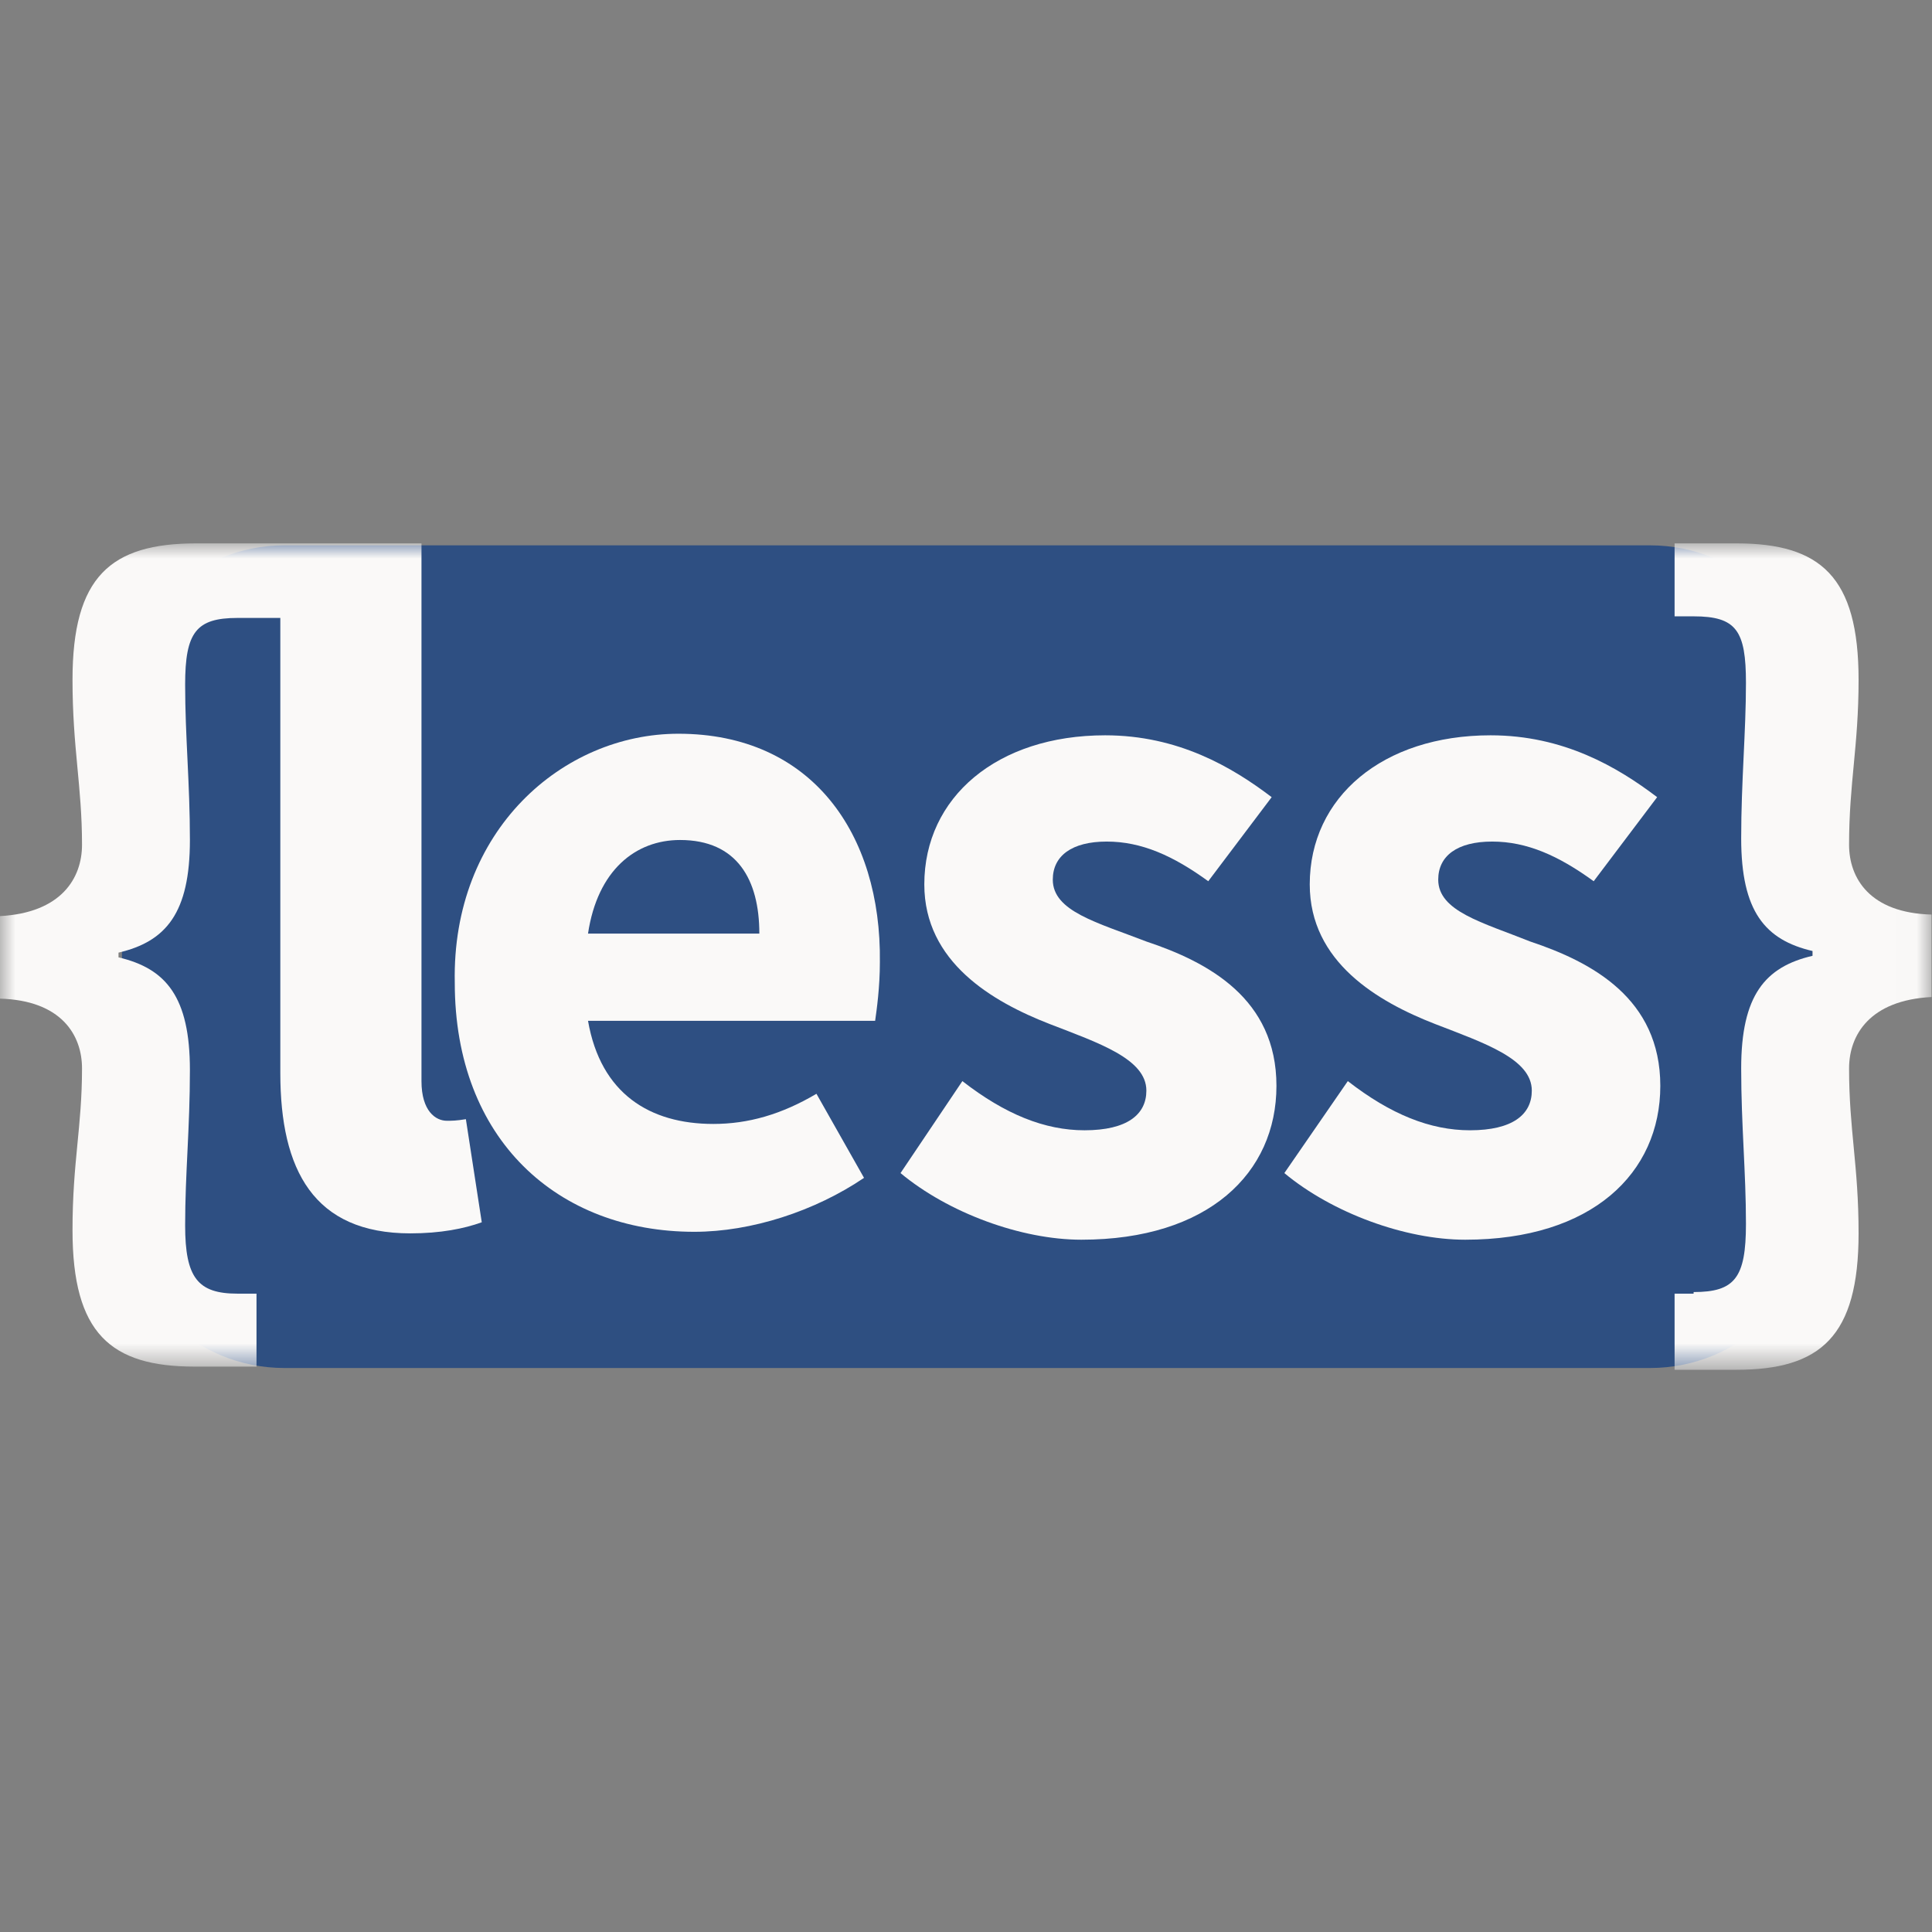 <svg width="64" height="64" viewBox="0 0 64 64" fill="none" xmlns="http://www.w3.org/2000/svg">
<rect x="0" y="0" width="64" height="64" fill="#808080" stroke="none"/>
<path d="M60.044 40.06C60.044 42.951 57.622 45.317 54.662 45.317H9.423C6.462 45.317 4.04 42.951 4.04 40.06V23.321C4.04 20.43 6.462 18.065 9.423 18.065H54.662C57.622 18.065 60.044 20.43 60.044 23.321V40.06Z" fill="url(#paint0_linear_236_9506)"/>
<mask id="mask0_236_9506" style="mask-type:luminance" maskUnits="userSpaceOnUse" x="0" y="18" width="64" height="28">
<path d="M0 18H63.985V45.376H0" fill="#FAF9F8"/>
</mask>
<g mask="url(#mask0_236_9506)">
<path fill-rule="evenodd" clip-rule="evenodd" d="M61.253 27.983C61.253 25.934 61.568 24.726 61.568 22.519C61.568 19.104 60.307 18 57.522 18H55.473V20.417H56.103C57.522 20.417 57.837 20.89 57.837 22.624C57.837 24.253 57.679 25.882 57.679 27.773C57.679 30.191 58.468 31.136 60.044 31.504V31.662C58.468 32.029 57.679 32.975 57.679 35.392C57.679 37.284 57.837 38.808 57.837 40.542C57.837 42.328 57.469 42.801 56.103 42.801V42.854H55.473V45.376H57.522C60.307 45.376 61.568 44.273 61.568 40.857C61.568 38.598 61.253 37.442 61.253 35.392C61.253 34.289 61.936 33.133 63.985 33.028V30.296C61.936 30.243 61.253 29.087 61.253 27.983Z" fill="#FAF9F8"/>
</g>
<mask id="mask1_236_9506" style="mask-type:luminance" maskUnits="userSpaceOnUse" x="0" y="18" width="64" height="28">
<path d="M0 18H63.985V45.376H0" fill="#FAF9F8"/>
</mask>
<g mask="url(#mask1_236_9506)">
<path fill-rule="evenodd" clip-rule="evenodd" d="M37.975 31.189C36.346 30.558 34.875 30.19 34.875 29.139C34.875 28.351 35.506 27.878 36.662 27.878C37.818 27.878 38.869 28.351 40.025 29.192L42.126 26.407C40.813 25.409 39.026 24.358 36.609 24.358C33.036 24.358 30.619 26.407 30.619 29.297C30.619 31.872 32.878 33.185 34.77 33.921C36.399 34.552 37.975 35.077 37.975 36.128C37.975 36.916 37.345 37.442 35.926 37.442C34.612 37.442 33.299 36.916 31.88 35.813L29.831 38.86C31.407 40.174 33.824 41.067 35.821 41.067C40.025 41.067 42.284 38.86 42.284 35.97C42.284 33.08 40.025 31.872 37.975 31.189Z" fill="#FAF9F8"/>
</g>
<mask id="mask2_236_9506" style="mask-type:luminance" maskUnits="userSpaceOnUse" x="0" y="18" width="64" height="28">
<path d="M0 18H63.985V45.376H0" fill="#FAF9F8"/>
</mask>
<g mask="url(#mask2_236_9506)">
<path fill-rule="evenodd" clip-rule="evenodd" d="M50.691 31.189C49.115 30.558 47.643 30.19 47.643 29.139C47.643 28.351 48.274 27.878 49.43 27.878C50.586 27.878 51.637 28.351 52.793 29.192L54.895 26.407C53.581 25.409 51.794 24.358 49.377 24.358C45.804 24.358 43.387 26.407 43.387 29.297C43.387 31.872 45.647 33.185 47.538 33.921C49.167 34.552 50.743 35.077 50.743 36.128C50.743 36.916 50.113 37.442 48.694 37.442C47.381 37.442 46.067 36.916 44.648 35.813L42.546 38.86C44.123 40.174 46.54 41.067 48.537 41.067C52.74 41.067 55 38.86 55 35.97C55 33.08 52.74 31.872 50.691 31.189Z" fill="#FAF9F8"/>
</g>
<mask id="mask3_236_9506" style="mask-type:luminance" maskUnits="userSpaceOnUse" x="0" y="18" width="64" height="28">
<path d="M0 18H63.985V45.376H0" fill="#FAF9F8"/>
</mask>
<g mask="url(#mask3_236_9506)">
<path fill-rule="evenodd" clip-rule="evenodd" d="M19.479 30.926C19.794 28.824 21.055 27.826 22.527 27.826C24.418 27.826 25.154 29.14 25.154 30.926H19.479ZM29.147 31.872C29.2 27.616 26.888 24.306 22.474 24.306C18.638 24.306 14.96 27.511 15.065 32.555C15.065 37.757 18.481 40.805 23 40.805C24.891 40.805 26.993 40.122 28.622 39.018L27.046 36.233C25.89 36.916 24.786 37.232 23.63 37.232C21.528 37.232 19.899 36.233 19.479 33.816H28.99C29.042 33.448 29.147 32.713 29.147 31.872Z" fill="#FAF9F8"/>
</g>
<mask id="mask4_236_9506" style="mask-type:luminance" maskUnits="userSpaceOnUse" x="0" y="18" width="64" height="28">
<path d="M0 18H63.985V45.376H0" fill="#FAF9F8"/>
</mask>
<g mask="url(#mask4_236_9506)">
<path fill-rule="evenodd" clip-rule="evenodd" d="M14.803 37.127C14.435 37.127 13.962 36.811 13.962 35.813V18H6.501C3.663 18 2.402 19.104 2.402 22.519C2.402 24.778 2.717 26.04 2.717 27.983C2.717 29.087 2.034 30.243 -0.015 30.348V33.081C2.034 33.133 2.717 34.289 2.717 35.392C2.717 37.337 2.402 38.492 2.402 40.752C2.402 44.167 3.663 45.271 6.448 45.271H8.497V42.854H7.867C6.553 42.854 6.133 42.328 6.133 40.594C6.133 38.861 6.291 37.389 6.291 35.445C6.291 33.028 5.502 32.082 3.926 31.714V31.557C5.502 31.189 6.291 30.243 6.291 27.826C6.291 25.934 6.133 24.41 6.133 22.677C6.133 20.942 6.501 20.47 7.867 20.47H9.286V35.55C9.286 38.755 10.389 40.857 13.594 40.857C14.593 40.857 15.381 40.7 15.959 40.489L15.433 37.074C15.118 37.127 14.961 37.127 14.803 37.127Z" fill="#FAF9F8"/>
</g>
<defs>
<linearGradient id="paint0_linear_236_9506" x1="2804.23" y1="18.065" x2="2804.23" y2="2743.24" gradientUnits="userSpaceOnUse">
<stop stop-color="#2E4F82"/>
<stop offset="1" stop-color="#182E4D"/>
</linearGradient>
</defs>
</svg>
